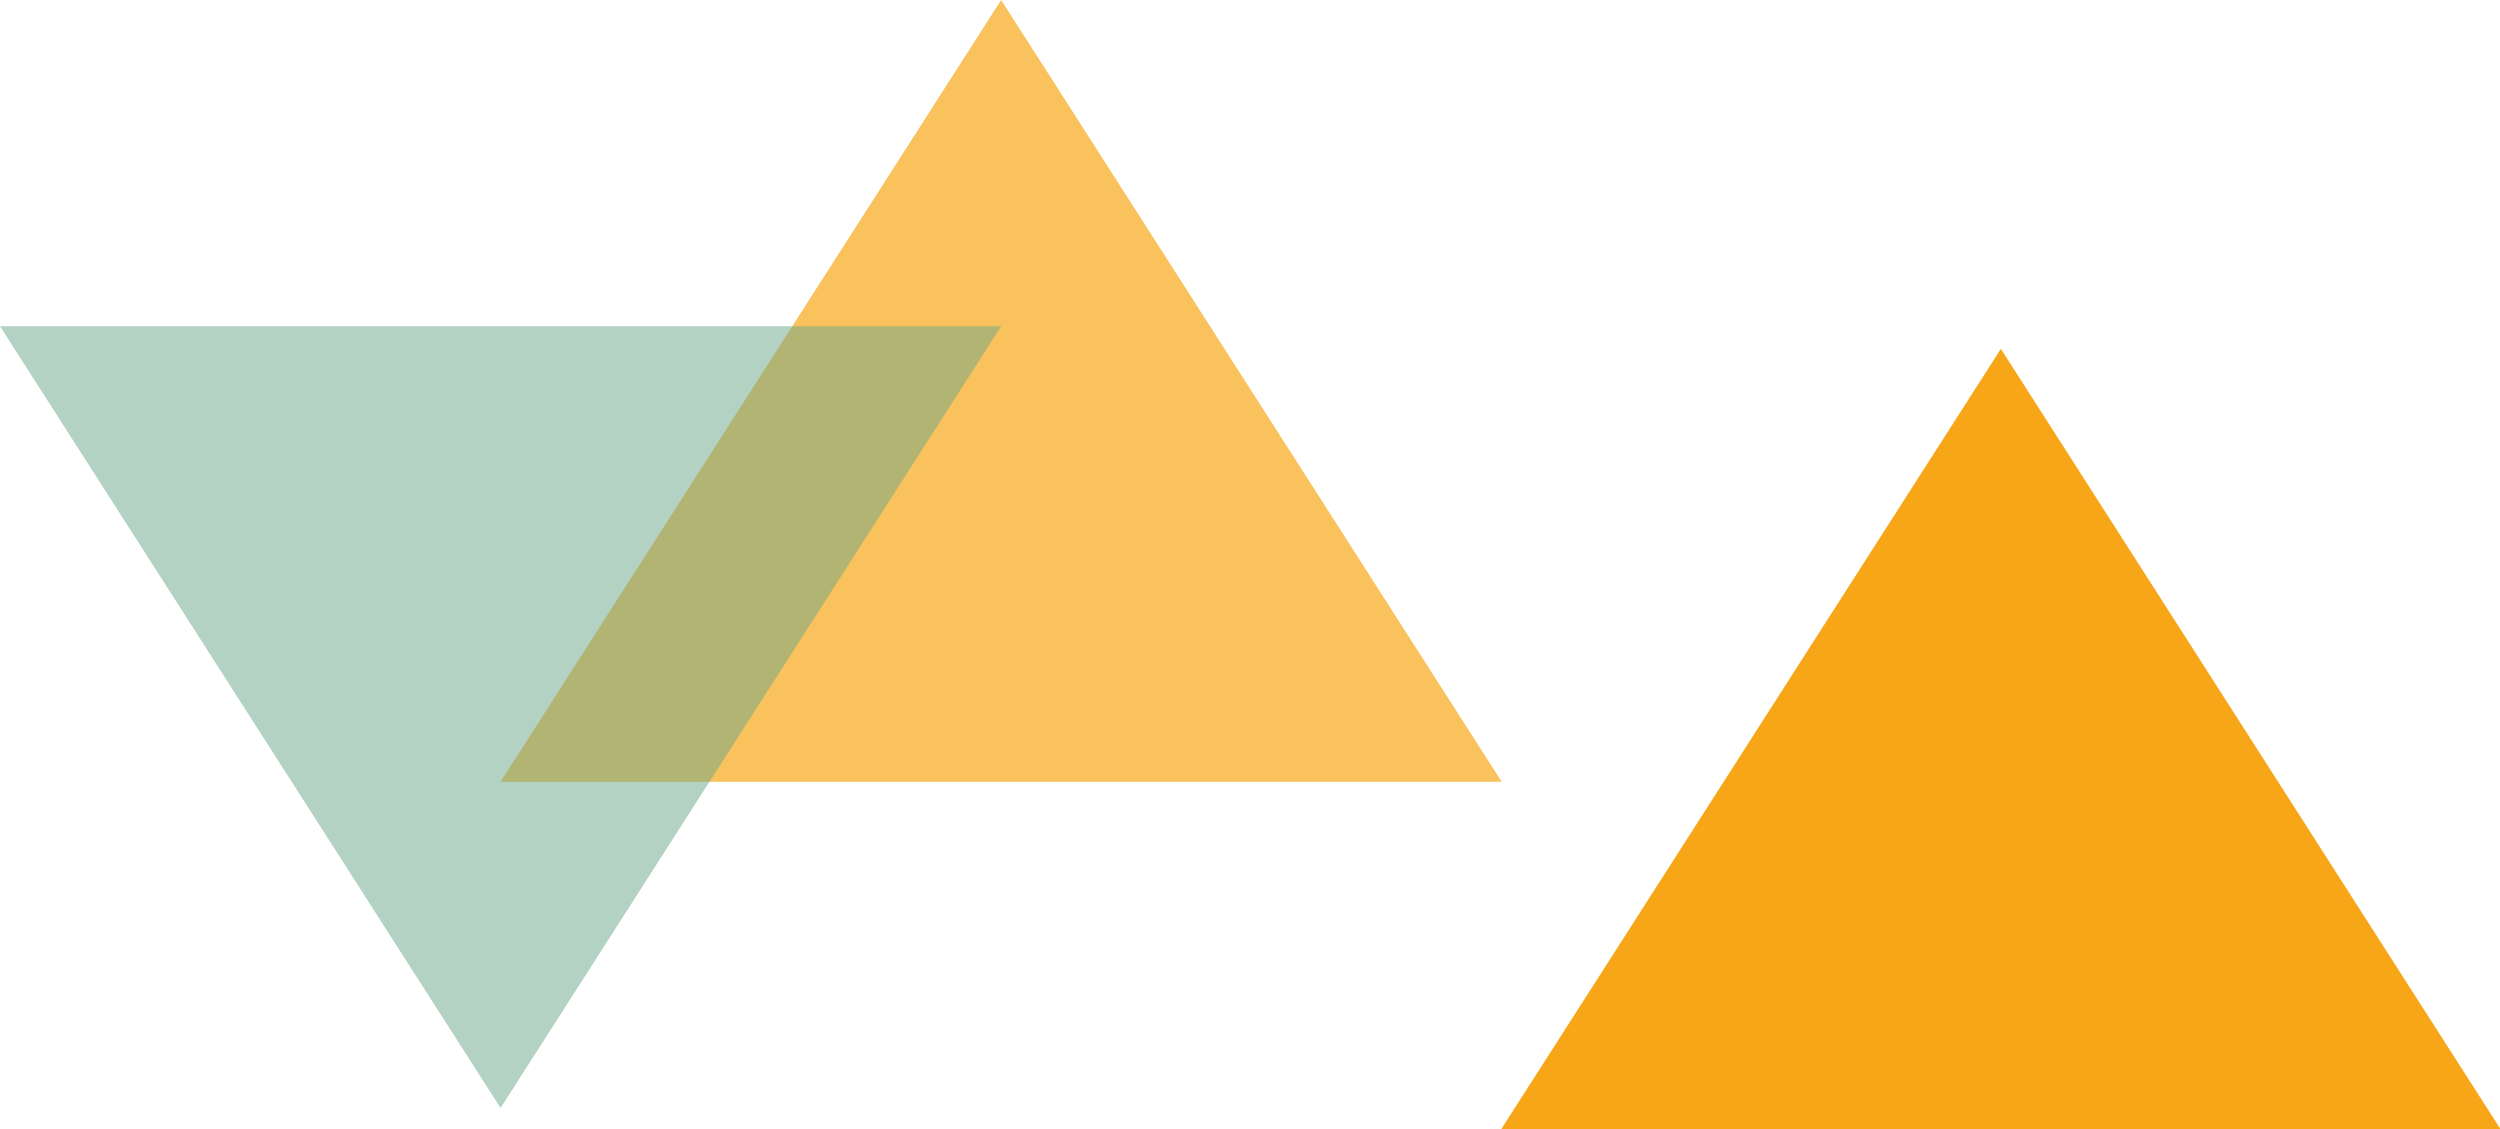 <svg xmlns="http://www.w3.org/2000/svg" xmlns:xlink="http://www.w3.org/1999/xlink" id="Gruppe_1737" data-name="Gruppe 1737" width="470.211" height="212.433" viewBox="0 0 470.211 212.433"><defs><style>      .cls-1 {        fill: none;      }      .cls-2 {        clip-path: url(#clip-path);      }      .cls-3 {        fill: #f6a617;      }      .cls-4 {        fill: #f9c25d;      }      .cls-5 {        opacity: 0.5;      }      .cls-6 {        clip-path: url(#clip-path-3);      }      .cls-7 {        fill: #69a58a;      }    </style><clipPath id="clip-path"><rect id="Rechteck_1455" data-name="Rechteck 1455" class="cls-1" width="470.211" height="212.433"></rect></clipPath><clipPath id="clip-path-3"><rect id="Rechteck_1453" data-name="Rechteck 1453" class="cls-1" width="188.301" height="147.04" transform="translate(0 61.364)"></rect></clipPath></defs><g id="Gruppe_1736" data-name="Gruppe 1736" class="cls-2"><path id="Pfad_3634" data-name="Pfad 3634" class="cls-3" d="M282.321,212.433H470.21v-.213L376.332,65.611Z"></path><path id="Pfad_3635" data-name="Pfad 3635" class="cls-4" d="M188.3,0,94.15,147.039h188.3Z"></path><g id="Gruppe_1735" data-name="Gruppe 1735"><g id="Gruppe_1734" data-name="Gruppe 1734" class="cls-2"><g id="Gruppe_1733" data-name="Gruppe 1733" class="cls-5"><g id="Gruppe_1732" data-name="Gruppe 1732"><g id="Gruppe_1731" data-name="Gruppe 1731" class="cls-6"><path id="Pfad_3636" data-name="Pfad 3636" class="cls-7" d="M0,61.363,94.149,208.4,188.3,61.363Z"></path></g></g></g></g></g></g></svg>